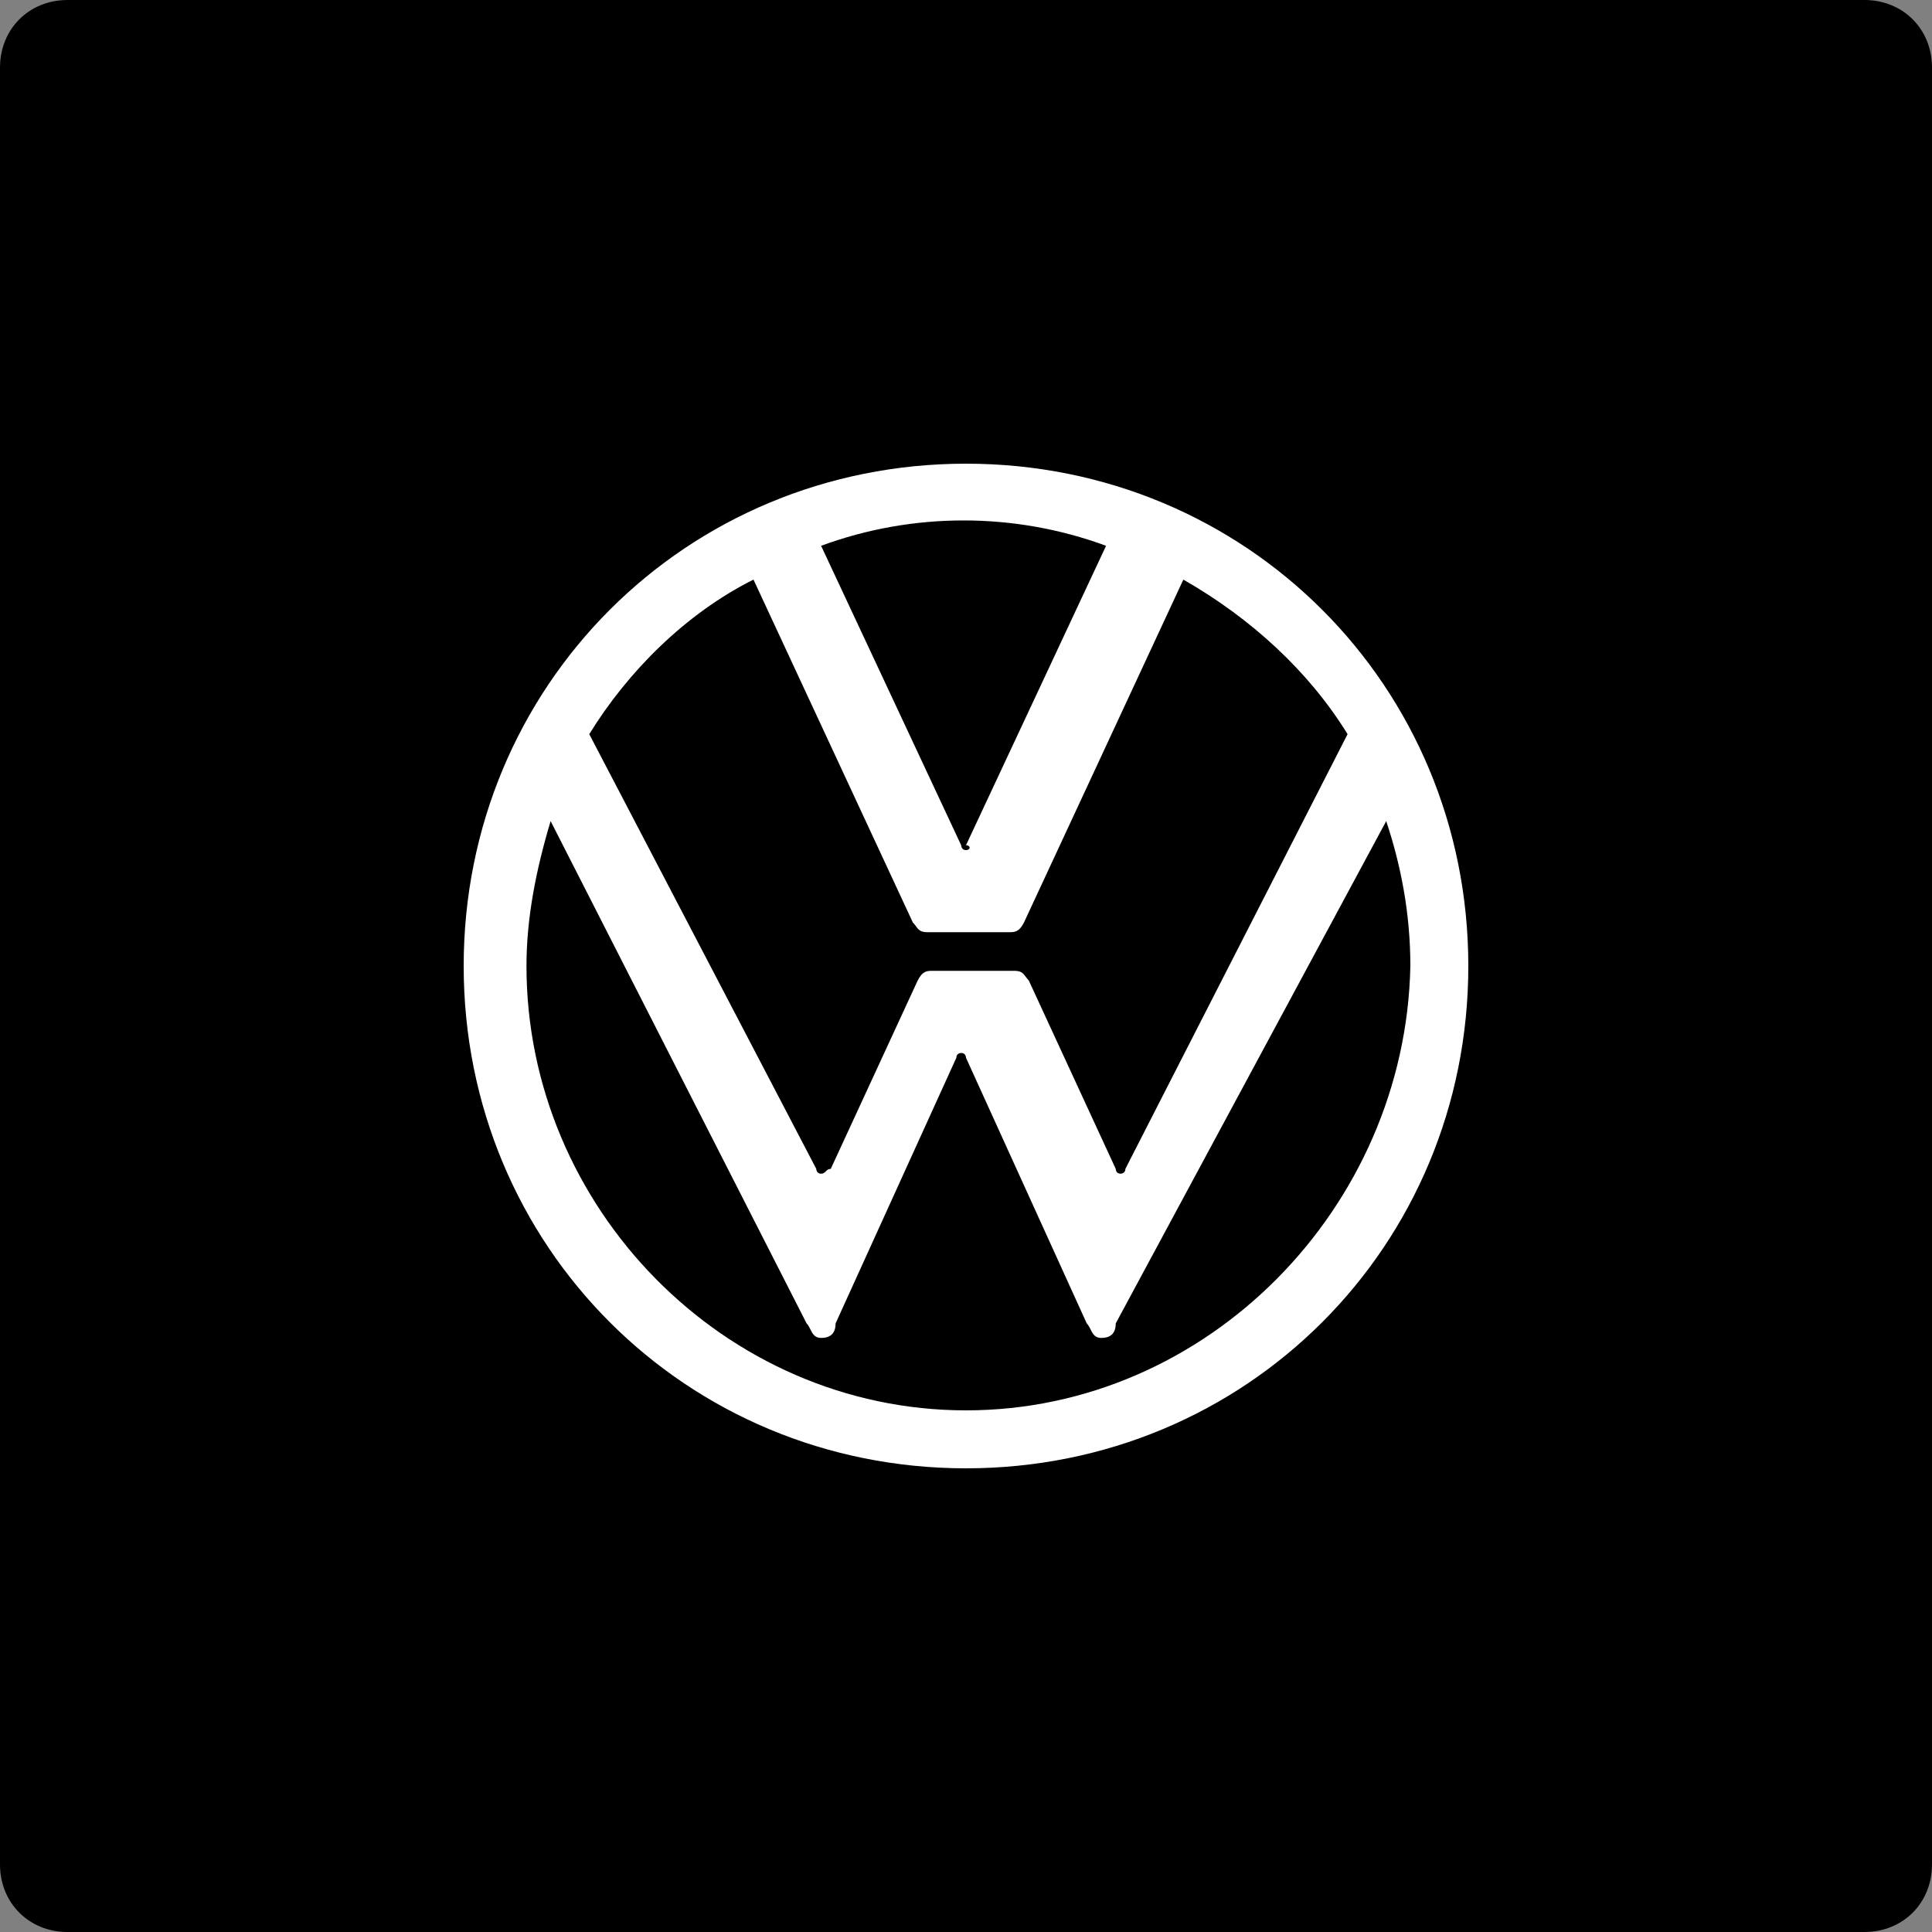 <?xml version="1.0" encoding="utf-8"?>
<!-- Generator: Adobe Illustrator 27.8.0, SVG Export Plug-In . SVG Version: 6.00 Build 0)  -->
<svg version="1.1" id="Layer_1" xmlns="http://www.w3.org/2000/svg" xmlns:xlink="http://www.w3.org/1999/xlink" x="0px" y="0px"
	 viewBox="0 0 40 40" style="enable-background:new 0 0 40 40;" xml:space="preserve">
<rect x="0" y="0" width="40" height="40" fill="#808080" stroke="none"/>
<style type="text/css">
	.st0{fill:#FFFFFF;}
</style>
<g>
	<path d="M38.6,40H1.4C0.6,40,0,39.4,0,38.6V1.4C0,0.6,0.6,0,1.4,0h37.2C39.4,0,40,0.6,40,1.4v37.2C40,39.4,39.4,40,38.6,40z"/>
</g>
<path class="st0" d="M20,29.2c-5,0-9.1-4.2-9.1-9.2c0-1,0.2-2,0.5-3l5.3,10.4c0.1,0.1,0.1,0.3,0.3,0.3c0.2,0,0.3-0.1,0.3-0.3
	l2.5-5.5c0-0.1,0.1-0.1,0.1-0.1c0.1,0,0.1,0.1,0.1,0.1l2.5,5.5c0.1,0.1,0.1,0.3,0.3,0.3c0.2,0,0.3-0.1,0.3-0.3L28.7,17
	c0.3,0.9,0.5,1.9,0.5,3C29.1,25,25,29.2,20,29.2 M20,17.6c-0.1,0-0.1-0.1-0.1-0.1L17,11.3c1.9-0.7,4-0.7,5.9,0l-2.9,6.2
	C20.1,17.5,20.1,17.6,20,17.6 M17,24.3c-0.1,0-0.1-0.1-0.1-0.1l-4.7-9c0.8-1.3,2-2.5,3.4-3.2l3.3,7.1c0.1,0.1,0.1,0.2,0.3,0.2h1.7
	c0.1,0,0.2,0,0.3-0.2l3.3-7.1c1.4,0.8,2.6,1.9,3.4,3.2l-4.6,9c0,0.1-0.1,0.1-0.1,0.1c-0.1,0-0.1-0.1-0.1-0.1l-1.8-3.9
	c-0.1-0.1-0.1-0.2-0.3-0.2h-1.7c-0.1,0-0.2,0-0.3,0.2l-1.8,3.9C17.1,24.2,17.1,24.3,17,24.3 M20,30.4c5.8,0,10.4-4.6,10.4-10.4
	S25.8,9.6,20,9.6S9.6,14.2,9.6,20S14.2,30.4,20,30.4"/>
</svg>
